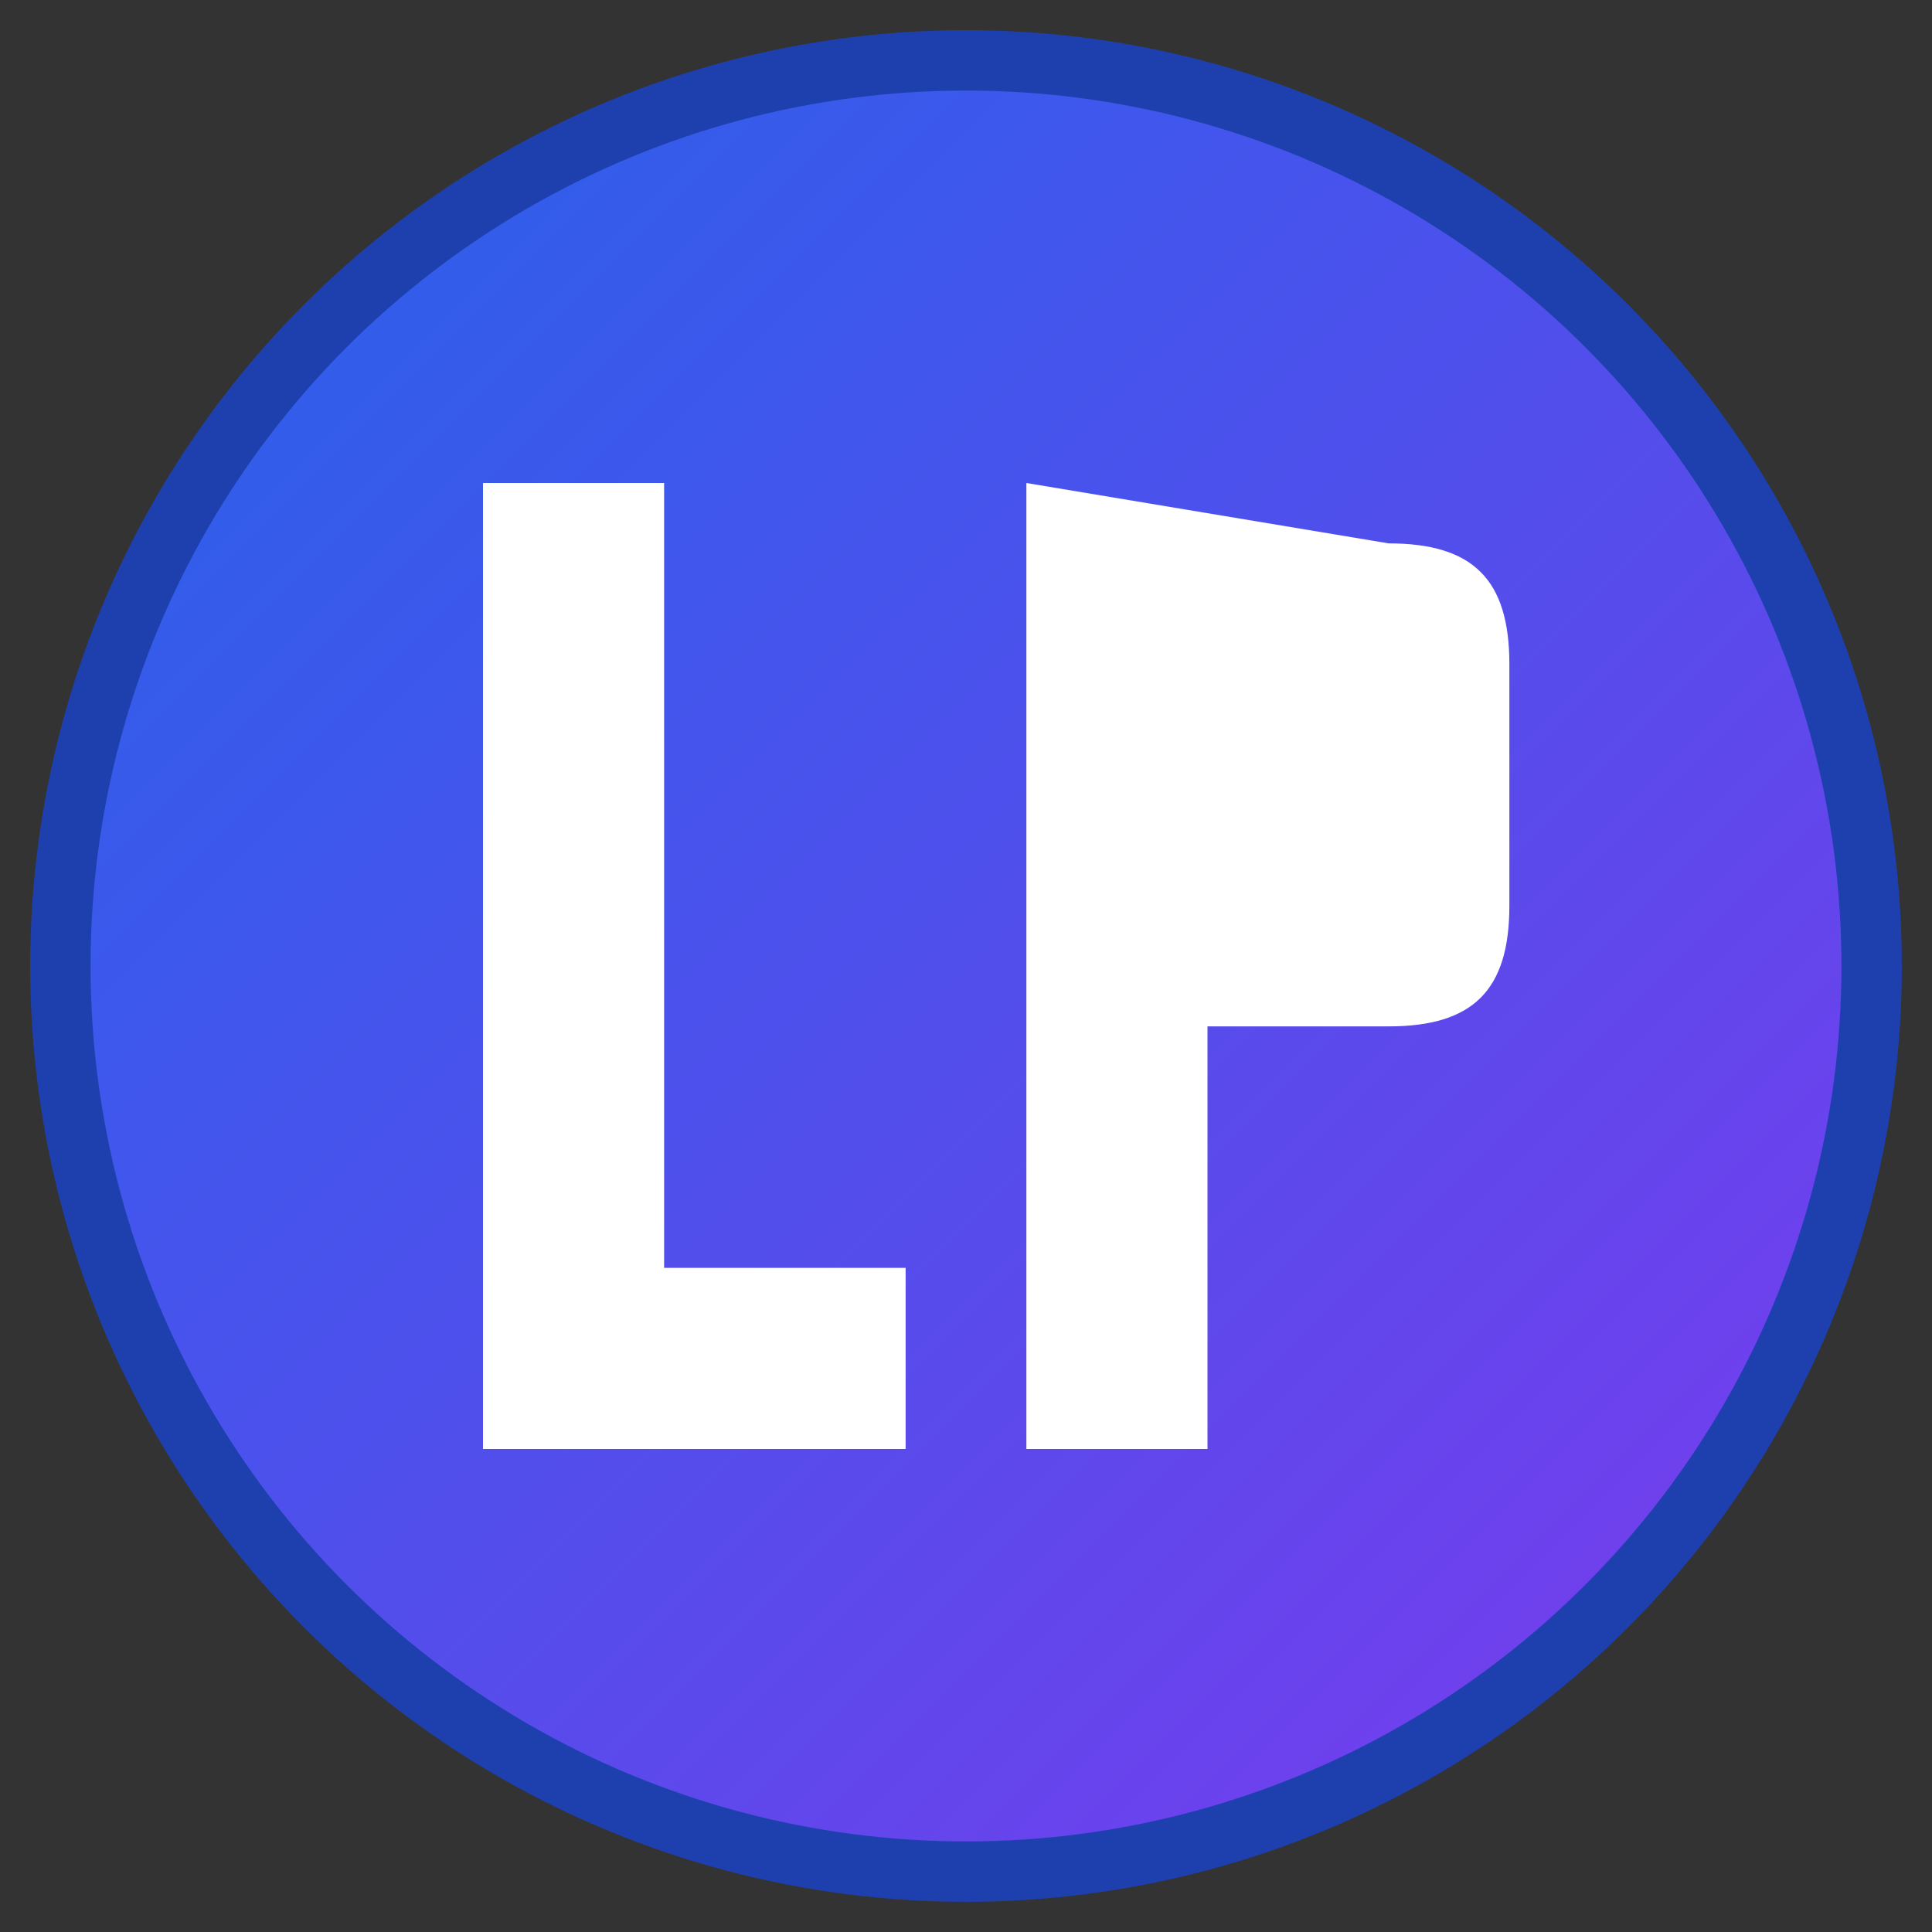 <svg width="16" height="16" viewBox="0 0 16 16" xmlns="http://www.w3.org/2000/svg">
  <rect x="0" y="0" width="16" height="16" fill="#333333" stroke="none"/>
  <defs>
    <linearGradient id="bgGradient16" x1="0%" y1="0%" x2="100%" y2="100%">
      <stop offset="0%" style="stop-color:#2563eb;stop-opacity:1" />
      <stop offset="100%" style="stop-color:#7c3aed;stop-opacity:1" />
    </linearGradient>
  </defs>
  
  <circle cx="8" cy="8" r="7.5" fill="url(#bgGradient16)" stroke="#1e40af" stroke-width="0.5"/>
  
  <!-- Simplified L -->
  <path d="M 4 4 L 4 12 L 7.5 12 L 7.5 10.5 L 5.5 10.5 L 5.5 4 Z" fill="white"/>
  
  <!-- Simplified P -->
  <path d="M 8.5 4 L 8.5 12 L 10 12 L 10 8.5 L 11.5 8.5 C 12.2 8.5 12.5 8.2 12.5 7.5 L 12.5 5.5 C 12.5 4.8 12.2 4.5 11.5 4.5 Z M 10 5.5 L 10 7 L 11 7 L 11 5.5 Z" fill="white"/>
</svg>
